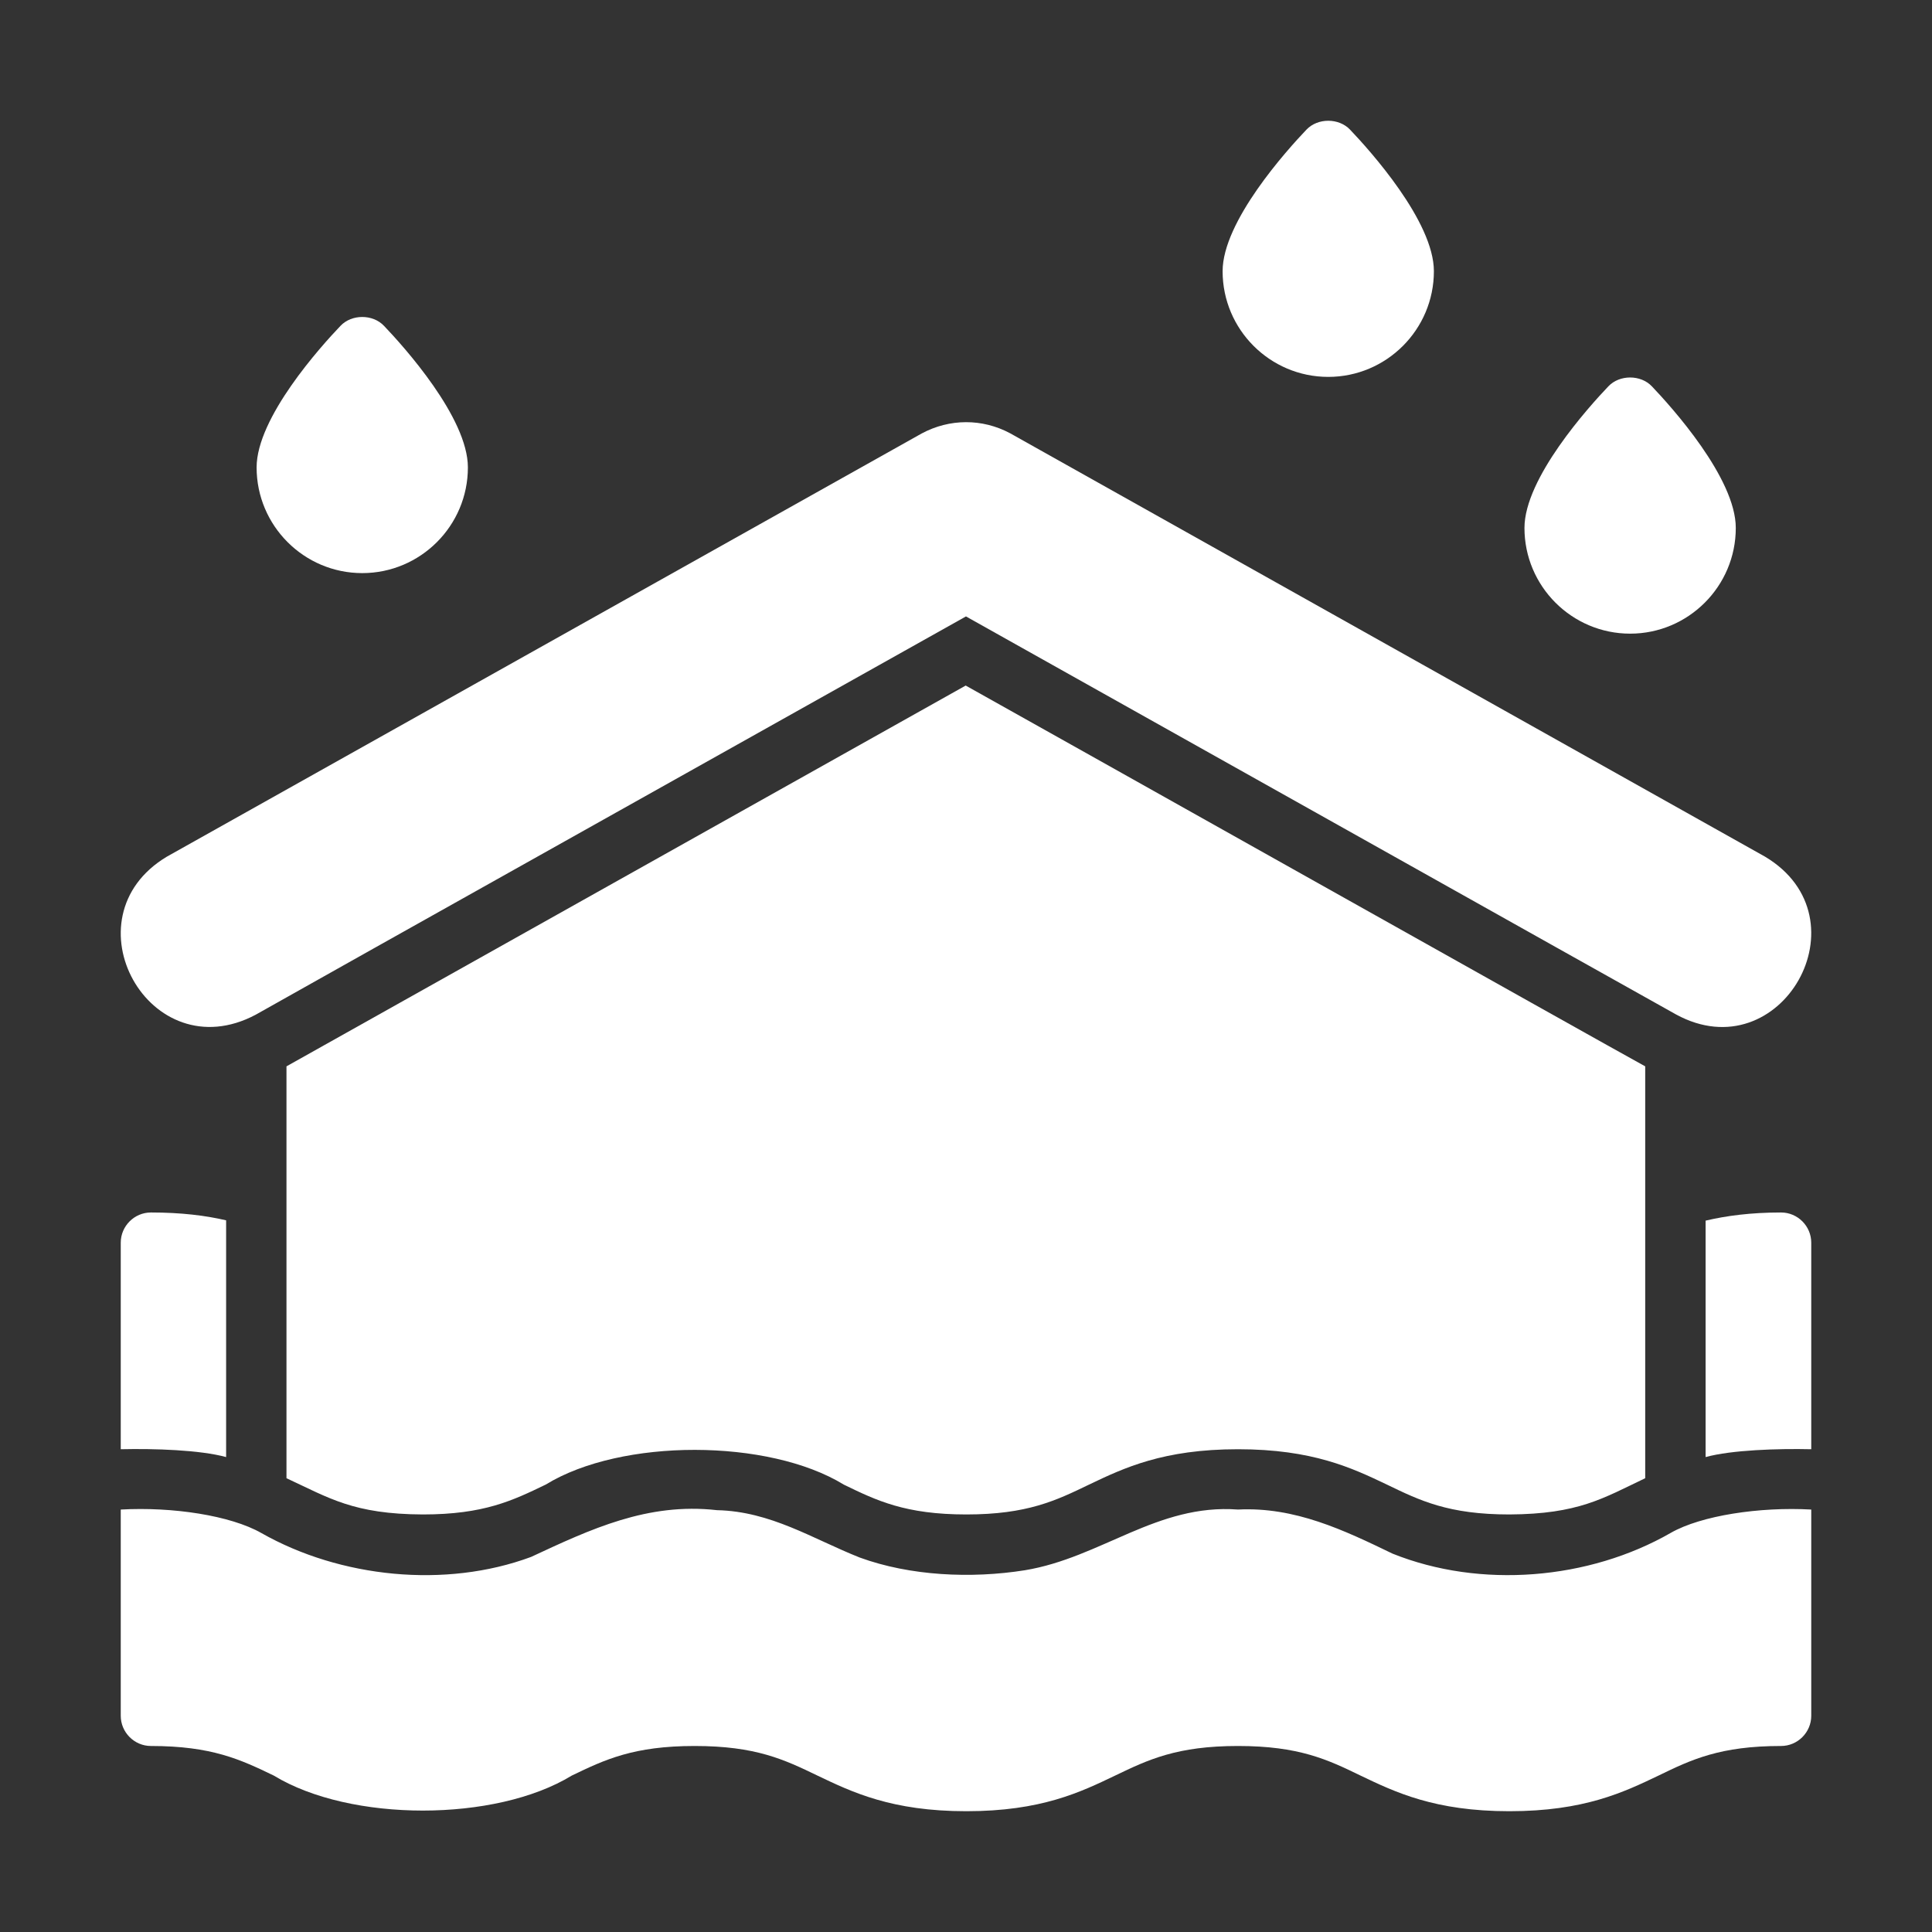 <svg width="50" height="50" viewBox="0 0 50 50" fill="none" xmlns="http://www.w3.org/2000/svg">
<rect x="0" y="0" width="50" height="50" fill="#333333" stroke="none"/>
<path d="M34.375 9.754C35.883 9.754 37.109 8.527 37.109 7.019C37.109 5.729 35.445 3.885 34.938 3.354C34.648 3.049 34.102 3.049 33.812 3.354C33.305 3.885 31.641 5.729 31.641 7.019C31.641 8.527 32.867 9.754 34.375 9.754Z" fill="white"/>
<path d="M42.188 16.399C43.695 16.399 44.922 15.172 44.922 13.663C44.922 12.374 43.258 10.53 42.75 9.998C42.461 9.693 41.914 9.693 41.625 9.998C41.117 10.53 39.453 12.374 39.453 13.663C39.453 15.172 40.68 16.399 42.188 16.399Z" fill="white"/>
<path d="M9.375 14.832C10.883 14.832 12.109 13.605 12.109 12.097C12.109 10.807 10.445 8.963 9.937 8.432C9.648 8.127 9.102 8.127 8.813 8.432C8.305 8.963 6.641 10.807 6.641 12.097C6.641 13.605 7.867 14.832 9.375 14.832Z" fill="white"/>
<path d="M5.852 37.709V31.582C5.32 31.457 4.687 31.379 3.906 31.379C3.477 31.379 3.125 31.731 3.125 32.16V37.506C3.991 37.486 5.177 37.524 5.852 37.709Z" fill="white"/>
<path d="M46.094 31.379C45.305 31.379 44.672 31.465 44.141 31.59V37.709C44.811 37.525 46.008 37.486 46.875 37.506C46.875 37.506 46.875 32.16 46.875 32.16C46.875 31.731 46.523 31.379 46.094 31.379Z" fill="white"/>
<path d="M43.242 39.669C41.119 40.889 38.313 41.121 36.039 40.208C34.785 39.602 33.513 38.992 32.039 39.067C29.947 38.91 28.499 40.312 26.523 40.638C25.132 40.859 23.554 40.785 22.25 40.309C21.026 39.823 19.95 39.114 18.555 39.083C16.759 38.88 15.288 39.574 13.742 40.294C11.529 41.114 8.809 40.834 6.766 39.676C5.969 39.22 4.462 38.992 3.125 39.067C3.125 39.067 3.125 44.404 3.125 44.404C3.125 44.834 3.477 45.186 3.906 45.186C5.484 45.186 6.227 45.538 7.086 45.952C9.071 47.161 12.826 47.158 14.797 45.952C15.656 45.538 16.398 45.186 17.977 45.186C19.562 45.186 20.297 45.538 21.156 45.952C22.055 46.382 23.078 46.874 25.008 46.874C26.945 46.874 27.961 46.382 28.859 45.952C29.719 45.538 30.461 45.186 32.039 45.186C33.617 45.186 34.359 45.538 35.211 45.952C36.109 46.382 37.133 46.874 39.062 46.874C41 46.874 42.023 46.382 42.922 45.952C43.773 45.538 44.515 45.186 46.093 45.186C46.523 45.186 46.875 44.834 46.875 44.404V39.067C45.538 38.992 44.023 39.223 43.242 39.669Z" fill="white"/>
<path d="M6.615 26.262C7.612 25.694 23.524 16.783 24.999 15.953C26.509 16.797 42.334 25.675 43.376 26.254C46.092 27.736 48.347 23.765 45.68 22.171L26.14 11.212C25.421 10.829 24.577 10.829 23.85 11.22L4.317 22.171C1.673 23.757 3.869 27.718 6.615 26.262Z" fill="white"/>
<path d="M7.414 27.597V38.256C8.515 38.766 9.147 39.187 10.945 39.194C12.523 39.194 13.266 38.835 14.125 38.42C16.084 37.218 19.891 37.229 21.836 38.421C22.687 38.835 23.43 39.194 25.008 39.194C26.586 39.194 27.328 38.835 28.187 38.42C29.086 37.991 30.102 37.506 32.039 37.506C33.969 37.506 34.992 37.991 35.891 38.42C36.75 38.835 37.484 39.194 39.062 39.194C40.851 39.184 41.484 38.777 42.578 38.256V27.597C41.617 27.073 26.437 18.547 24.992 17.742L7.414 27.597Z" fill="white"/>
</svg>
